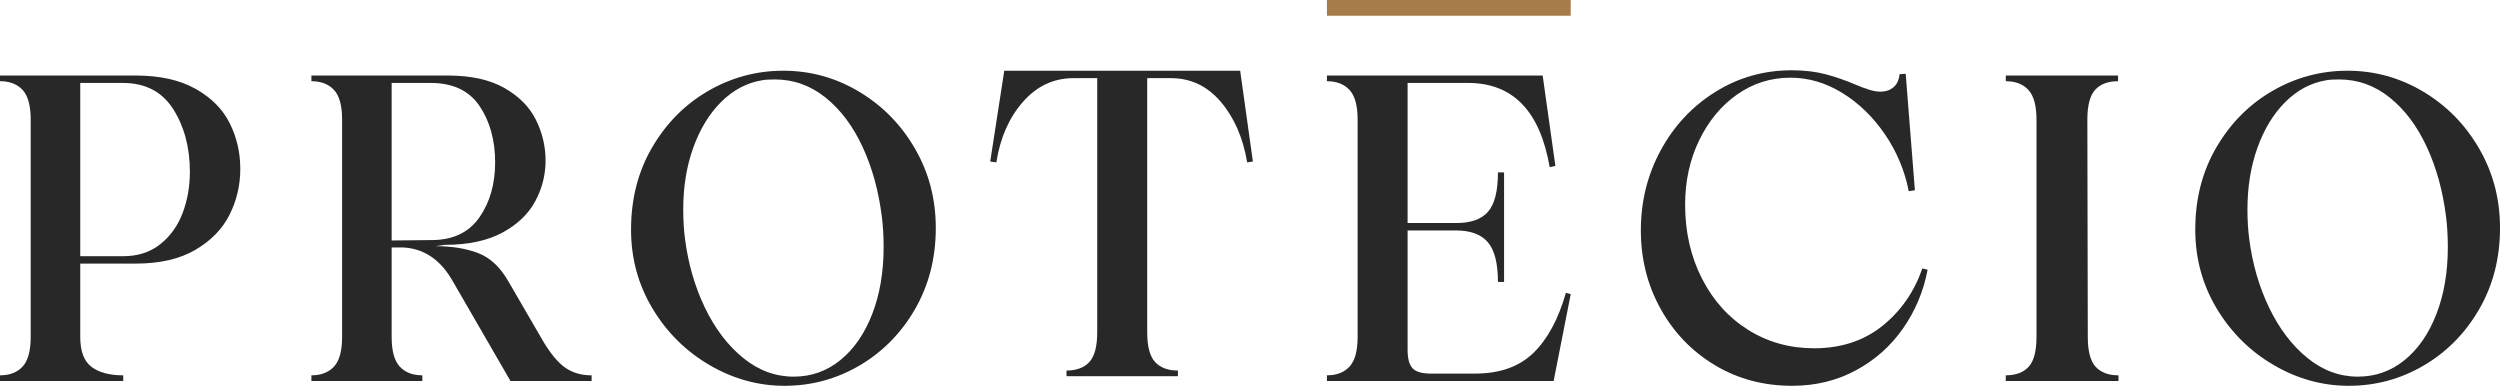 <svg width="180" height="28" viewBox="0 0 180 28" fill="none" xmlns="http://www.w3.org/2000/svg">
<path d="M14.081 6.396C12.944 5.757 11.503 5.438 9.756 5.438H0V5.846C0.695 5.846 1.236 6.056 1.626 6.474C2.015 6.894 2.21 7.605 2.21 8.611V24.259C2.21 25.265 2.015 25.977 1.626 26.396C1.236 26.815 0.695 27.024 0 27.024V27.433H8.872V27.024C7.882 27.024 7.119 26.82 6.583 26.411C6.046 26.003 5.778 25.286 5.778 24.259V18.98H9.756C11.503 18.98 12.939 18.65 14.065 17.99C15.191 17.331 16.012 16.487 16.527 15.461C17.043 14.435 17.301 13.335 17.301 12.162C17.301 10.988 17.049 9.894 16.543 8.878C16.038 7.862 15.217 7.035 14.081 6.396ZM13.15 15.335C12.802 16.257 12.265 17.006 11.539 17.582C10.813 18.158 9.924 18.446 8.872 18.446H5.778V5.972H8.84C10.461 5.972 11.671 6.6 12.471 7.857C13.271 9.114 13.671 10.622 13.671 12.382C13.671 13.429 13.497 14.414 13.15 15.335Z" fill="#282828"/>
<path d="M39.091 24.542L36.628 20.3C36.039 19.253 35.307 18.561 34.434 18.226C33.561 17.891 32.535 17.723 31.356 17.723L32.019 17.629C33.702 17.629 35.086 17.336 36.171 16.749C37.254 16.163 38.044 15.409 38.539 14.487C39.033 13.565 39.281 12.591 39.281 11.565C39.281 10.539 39.049 9.559 38.586 8.627C38.123 7.695 37.365 6.93 36.313 6.333C35.26 5.736 33.903 5.438 32.24 5.438H22.421V5.846C23.116 5.846 23.657 6.056 24.047 6.474C24.437 6.894 24.631 7.605 24.631 8.611V24.259C24.631 25.265 24.437 25.977 24.047 26.396C23.657 26.815 23.116 27.024 22.421 27.024V27.433H30.409V27.024C29.715 27.024 29.172 26.815 28.783 26.396C28.394 25.977 28.199 25.265 28.199 24.259V17.818H29.051C30.524 17.901 31.693 18.687 32.556 20.174L36.755 27.432H42.596V27.024C41.859 27.024 41.227 26.841 40.701 26.474C40.175 26.108 39.638 25.464 39.091 24.542ZM28.199 17.315V5.972H31.009C32.608 5.972 33.782 6.527 34.529 7.637C35.276 8.747 35.65 10.099 35.65 11.69C35.65 13.241 35.276 14.555 34.529 15.634C33.782 16.713 32.661 17.263 31.167 17.284L28.199 17.315Z" fill="#282828"/>
<path d="M61.852 6.6C60.168 5.594 58.348 5.092 56.391 5.092C54.476 5.092 52.681 5.574 51.008 6.537C49.335 7.501 47.988 8.852 46.967 10.59C45.946 12.329 45.435 14.309 45.435 16.529C45.435 18.603 45.951 20.499 46.983 22.217C48.014 23.934 49.382 25.291 51.087 26.285C52.791 27.28 54.592 27.778 56.486 27.778C58.422 27.778 60.221 27.291 61.884 26.317C63.547 25.343 64.878 23.992 65.878 22.264C66.878 20.535 67.377 18.582 67.377 16.404C67.377 14.329 66.878 12.429 65.878 10.7C64.878 8.972 63.537 7.605 61.852 6.6ZM62.8 22.609C62.252 24.023 61.489 25.128 60.511 25.924C59.532 26.72 58.412 27.118 57.149 27.118C55.823 27.118 54.607 26.668 53.502 25.767C52.397 24.867 51.482 23.662 50.755 22.154C50.029 20.645 49.55 18.991 49.319 17.189C49.235 16.54 49.193 15.838 49.193 15.084C49.193 13.45 49.434 11.963 49.919 10.622C50.403 9.281 51.071 8.187 51.924 7.338C52.776 6.49 53.75 5.971 54.844 5.783C55.054 5.741 55.37 5.72 55.791 5.72C57.138 5.72 58.353 6.155 59.438 7.024C60.521 7.893 61.411 9.077 62.105 10.575C62.8 12.073 63.263 13.754 63.495 15.618C63.579 16.288 63.621 17.011 63.621 17.786C63.621 19.588 63.347 21.195 62.8 22.609Z" fill="#282828"/>
<path d="M72.307 5.093L71.296 11.629L71.738 11.691C72.011 9.932 72.648 8.481 73.648 7.339C74.648 6.198 75.863 5.627 77.295 5.627H79V23.914C79 24.941 78.811 25.658 78.432 26.067C78.053 26.475 77.505 26.679 76.79 26.679V27.088H84.809V26.679C84.093 26.679 83.546 26.475 83.167 26.067C82.788 25.658 82.599 24.941 82.599 23.914V5.627H84.304C85.735 5.627 86.934 6.198 87.903 7.339C88.871 8.481 89.502 9.932 89.797 11.691L90.208 11.629L89.292 5.093H72.307Z" fill="#282828"/>
<path d="M135.521 23.473C134.184 24.541 132.548 25.076 130.612 25.076C128.864 25.076 127.286 24.636 125.876 23.756C124.466 22.876 123.355 21.646 122.545 20.064C121.735 18.482 121.329 16.707 121.329 14.738C121.329 13.041 121.666 11.496 122.34 10.103C123.014 8.71 123.923 7.611 125.071 6.804C126.218 5.998 127.496 5.594 128.907 5.594C130.211 5.594 131.459 5.961 132.648 6.694C133.837 7.427 134.858 8.417 135.71 9.663C136.563 10.91 137.136 12.277 137.431 13.764L137.873 13.701L137.21 5.311L136.768 5.343C136.726 5.762 136.579 6.076 136.326 6.286C136.073 6.495 135.768 6.6 135.411 6.6C135.158 6.6 134.879 6.553 134.573 6.458C134.268 6.364 133.948 6.244 133.611 6.097C132.874 5.783 132.147 5.531 131.432 5.343C130.717 5.154 129.906 5.06 129.001 5.06C127.001 5.06 125.17 5.579 123.508 6.615C121.845 7.652 120.535 9.051 119.578 10.81C118.62 12.57 118.141 14.497 118.141 16.592C118.141 18.645 118.615 20.525 119.562 22.232C120.509 23.939 121.808 25.291 123.461 26.285C125.113 27.28 126.97 27.778 129.033 27.778C130.717 27.778 132.248 27.406 133.627 26.662C135.005 25.919 136.137 24.913 137.02 23.646C137.904 22.379 138.494 20.97 138.789 19.419L138.41 19.325C137.82 21.022 136.857 22.404 135.521 23.473Z" fill="#282828"/>
<path d="M178.501 10.7C177.501 8.972 176.16 7.605 174.476 6.6C172.791 5.594 170.972 5.092 169.014 5.092C167.099 5.092 165.304 5.574 163.631 6.537C161.958 7.501 160.611 8.852 159.59 10.59C158.569 12.329 158.059 14.309 158.059 16.529C158.059 18.603 158.574 20.499 159.606 22.217C160.637 23.934 162.005 25.291 163.71 26.285C165.415 27.28 167.215 27.778 169.109 27.778C171.045 27.778 172.845 27.291 174.507 26.317C176.17 25.343 177.501 23.992 178.501 22.264C179.501 20.535 180.001 18.582 180.001 16.404C180.001 14.329 179.501 12.429 178.501 10.7ZM175.423 22.609C174.875 24.023 174.112 25.128 173.134 25.924C172.155 26.72 171.035 27.118 169.772 27.118C168.446 27.118 167.231 26.668 166.126 25.767C165.021 24.867 164.105 23.662 163.379 22.154C162.652 20.645 162.173 18.991 161.942 17.189C161.858 16.54 161.816 15.838 161.816 15.084C161.816 13.45 162.057 11.963 162.542 10.622C163.026 9.281 163.694 8.187 164.547 7.338C165.4 6.49 166.373 5.971 167.467 5.783C167.677 5.741 167.993 5.72 168.414 5.72C169.761 5.72 170.976 6.155 172.061 7.024C173.144 7.893 174.034 9.077 174.728 10.575C175.423 12.073 175.886 13.754 176.118 15.618C176.202 16.288 176.244 17.011 176.244 17.786C176.244 19.588 175.97 21.195 175.423 22.609Z" fill="#282828"/>
<path d="M150.321 24.259L150.29 8.611C150.29 7.585 150.479 6.867 150.858 6.459C151.237 6.05 151.784 5.846 152.5 5.846V5.438H144.417V5.846C145.112 5.846 145.654 6.056 146.043 6.474C146.433 6.894 146.627 7.605 146.627 8.611V24.259C146.627 25.286 146.438 26.003 146.059 26.411C145.68 26.82 145.133 27.024 144.417 27.024V27.433H152.531V27.024C151.816 27.024 151.268 26.82 150.89 26.411C150.511 26.003 150.321 25.286 150.321 24.259Z" fill="#282828"/>
<path d="M110.393 25.422C109.372 26.406 107.978 26.898 106.21 26.898H103.021C102.369 26.898 101.926 26.768 101.695 26.505C101.463 26.244 101.348 25.809 101.348 25.202V16.592H104.821C105.873 16.592 106.641 16.875 107.126 17.44C107.609 18.006 107.852 18.96 107.852 20.3H108.293V12.413H107.852C107.852 13.754 107.615 14.697 107.141 15.241C106.668 15.786 105.905 16.058 104.852 16.058H101.348V5.972H105.704C108.925 5.972 110.882 7.993 111.577 12.036L111.987 11.942L111.072 5.438H95.539V5.846C96.234 5.846 96.775 6.056 97.165 6.474C97.554 6.894 97.749 7.605 97.749 8.611V24.259C97.749 25.265 97.554 25.977 97.165 26.396C96.775 26.815 96.234 27.024 95.539 27.024V27.433H111.861L113.092 21.18L112.745 21.085C112.198 22.992 111.414 24.437 110.393 25.422Z" fill="#282828"/>
<path d="M113.092 0H95.539V1.134H113.092V0Z" fill="#A67C4D"/>
</svg>
